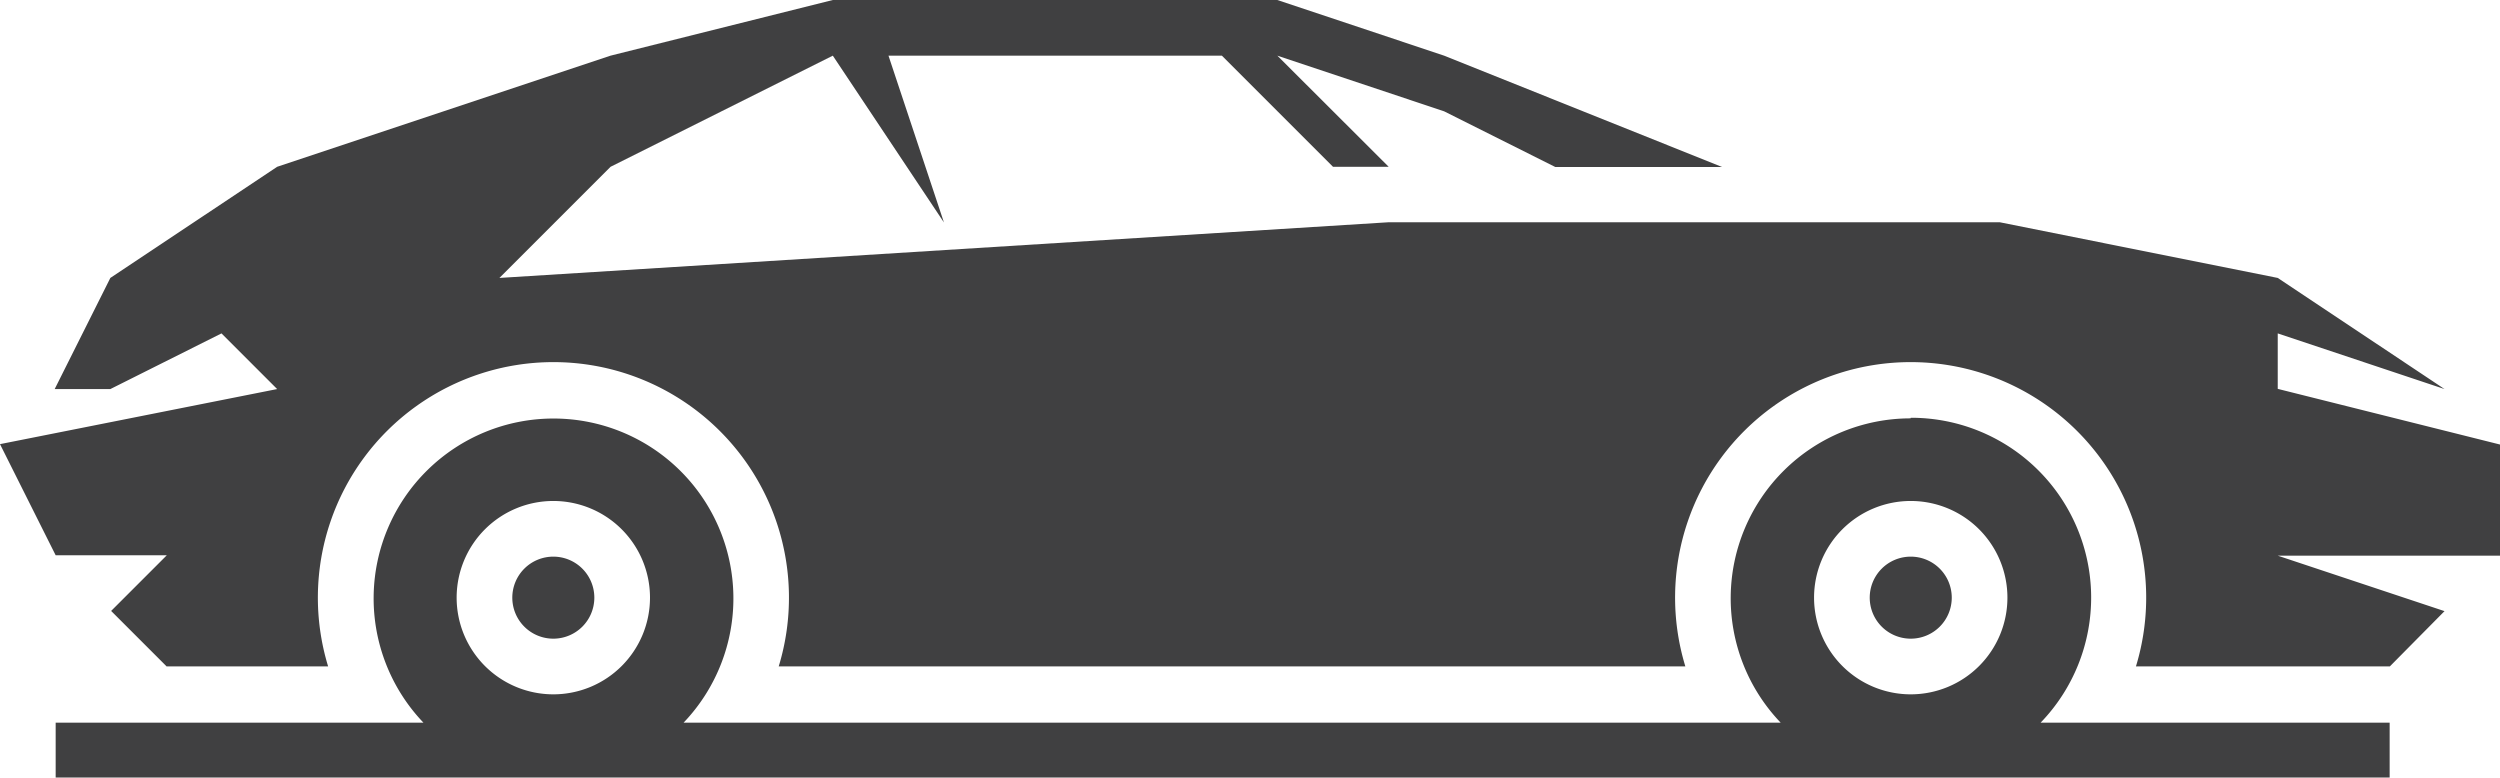 <svg xmlns="http://www.w3.org/2000/svg" viewBox="0 0 128 39.81"><defs><style>.cls-1{fill:#404041;fill-rule:evenodd;}</style></defs><title>Asset 35</title><g id="Layer_2" data-name="Layer 2"><g id="Layer_1-2" data-name="Layer 1"><path class="cls-1" d="M97.83,21.39A9.21,9.21,0,0,1,104.48,37h17.87v2.85H2.85V37H21.68A9.21,9.21,0,1,1,35,37H91.17a9.21,9.21,0,0,1,6.65-15.58ZM8.54,34.12h8.26a12.06,12.06,0,1,1,23.07,0H86.29a12.06,12.06,0,1,1,23.07,0h13l2.8-2.83-8.54-2.84H128V22.76l-11.38-2.85V17.07l8.54,2.85-8.54-5.69-14.23-2.85H71.09L25.57,14.23l5.69-5.69L42.64,2.85l5.69,8.54L45.49,2.85H62.56l5.69,5.69h2.85L65.4,2.85l8.54,2.85,5.69,2.85h8.54L73.94,2.85,65.4,0H42.64L31.26,2.85,14.19,8.54,5.65,14.23,2.8,19.92H5.65l5.69-2.85,2.85,2.85L0,22.74l2.85,5.69H8.54L5.69,31.28l2.85,2.85ZM97.83,28.5a2.1,2.1,0,1,0,2.1,2.1,2.1,2.1,0,0,0-2.1-2.1Zm-69.5,0a2.1,2.1,0,1,0,2.1,2.1,2.1,2.1,0,0,0-2.1-2.1Zm69.5-2.85a4.95,4.95,0,1,0,4.95,4.94,4.95,4.95,0,0,0-4.95-4.94Zm-69.5,0a4.95,4.95,0,1,0,4.95,4.94,4.95,4.95,0,0,0-4.95-4.94Z"></path></g></g></svg>
